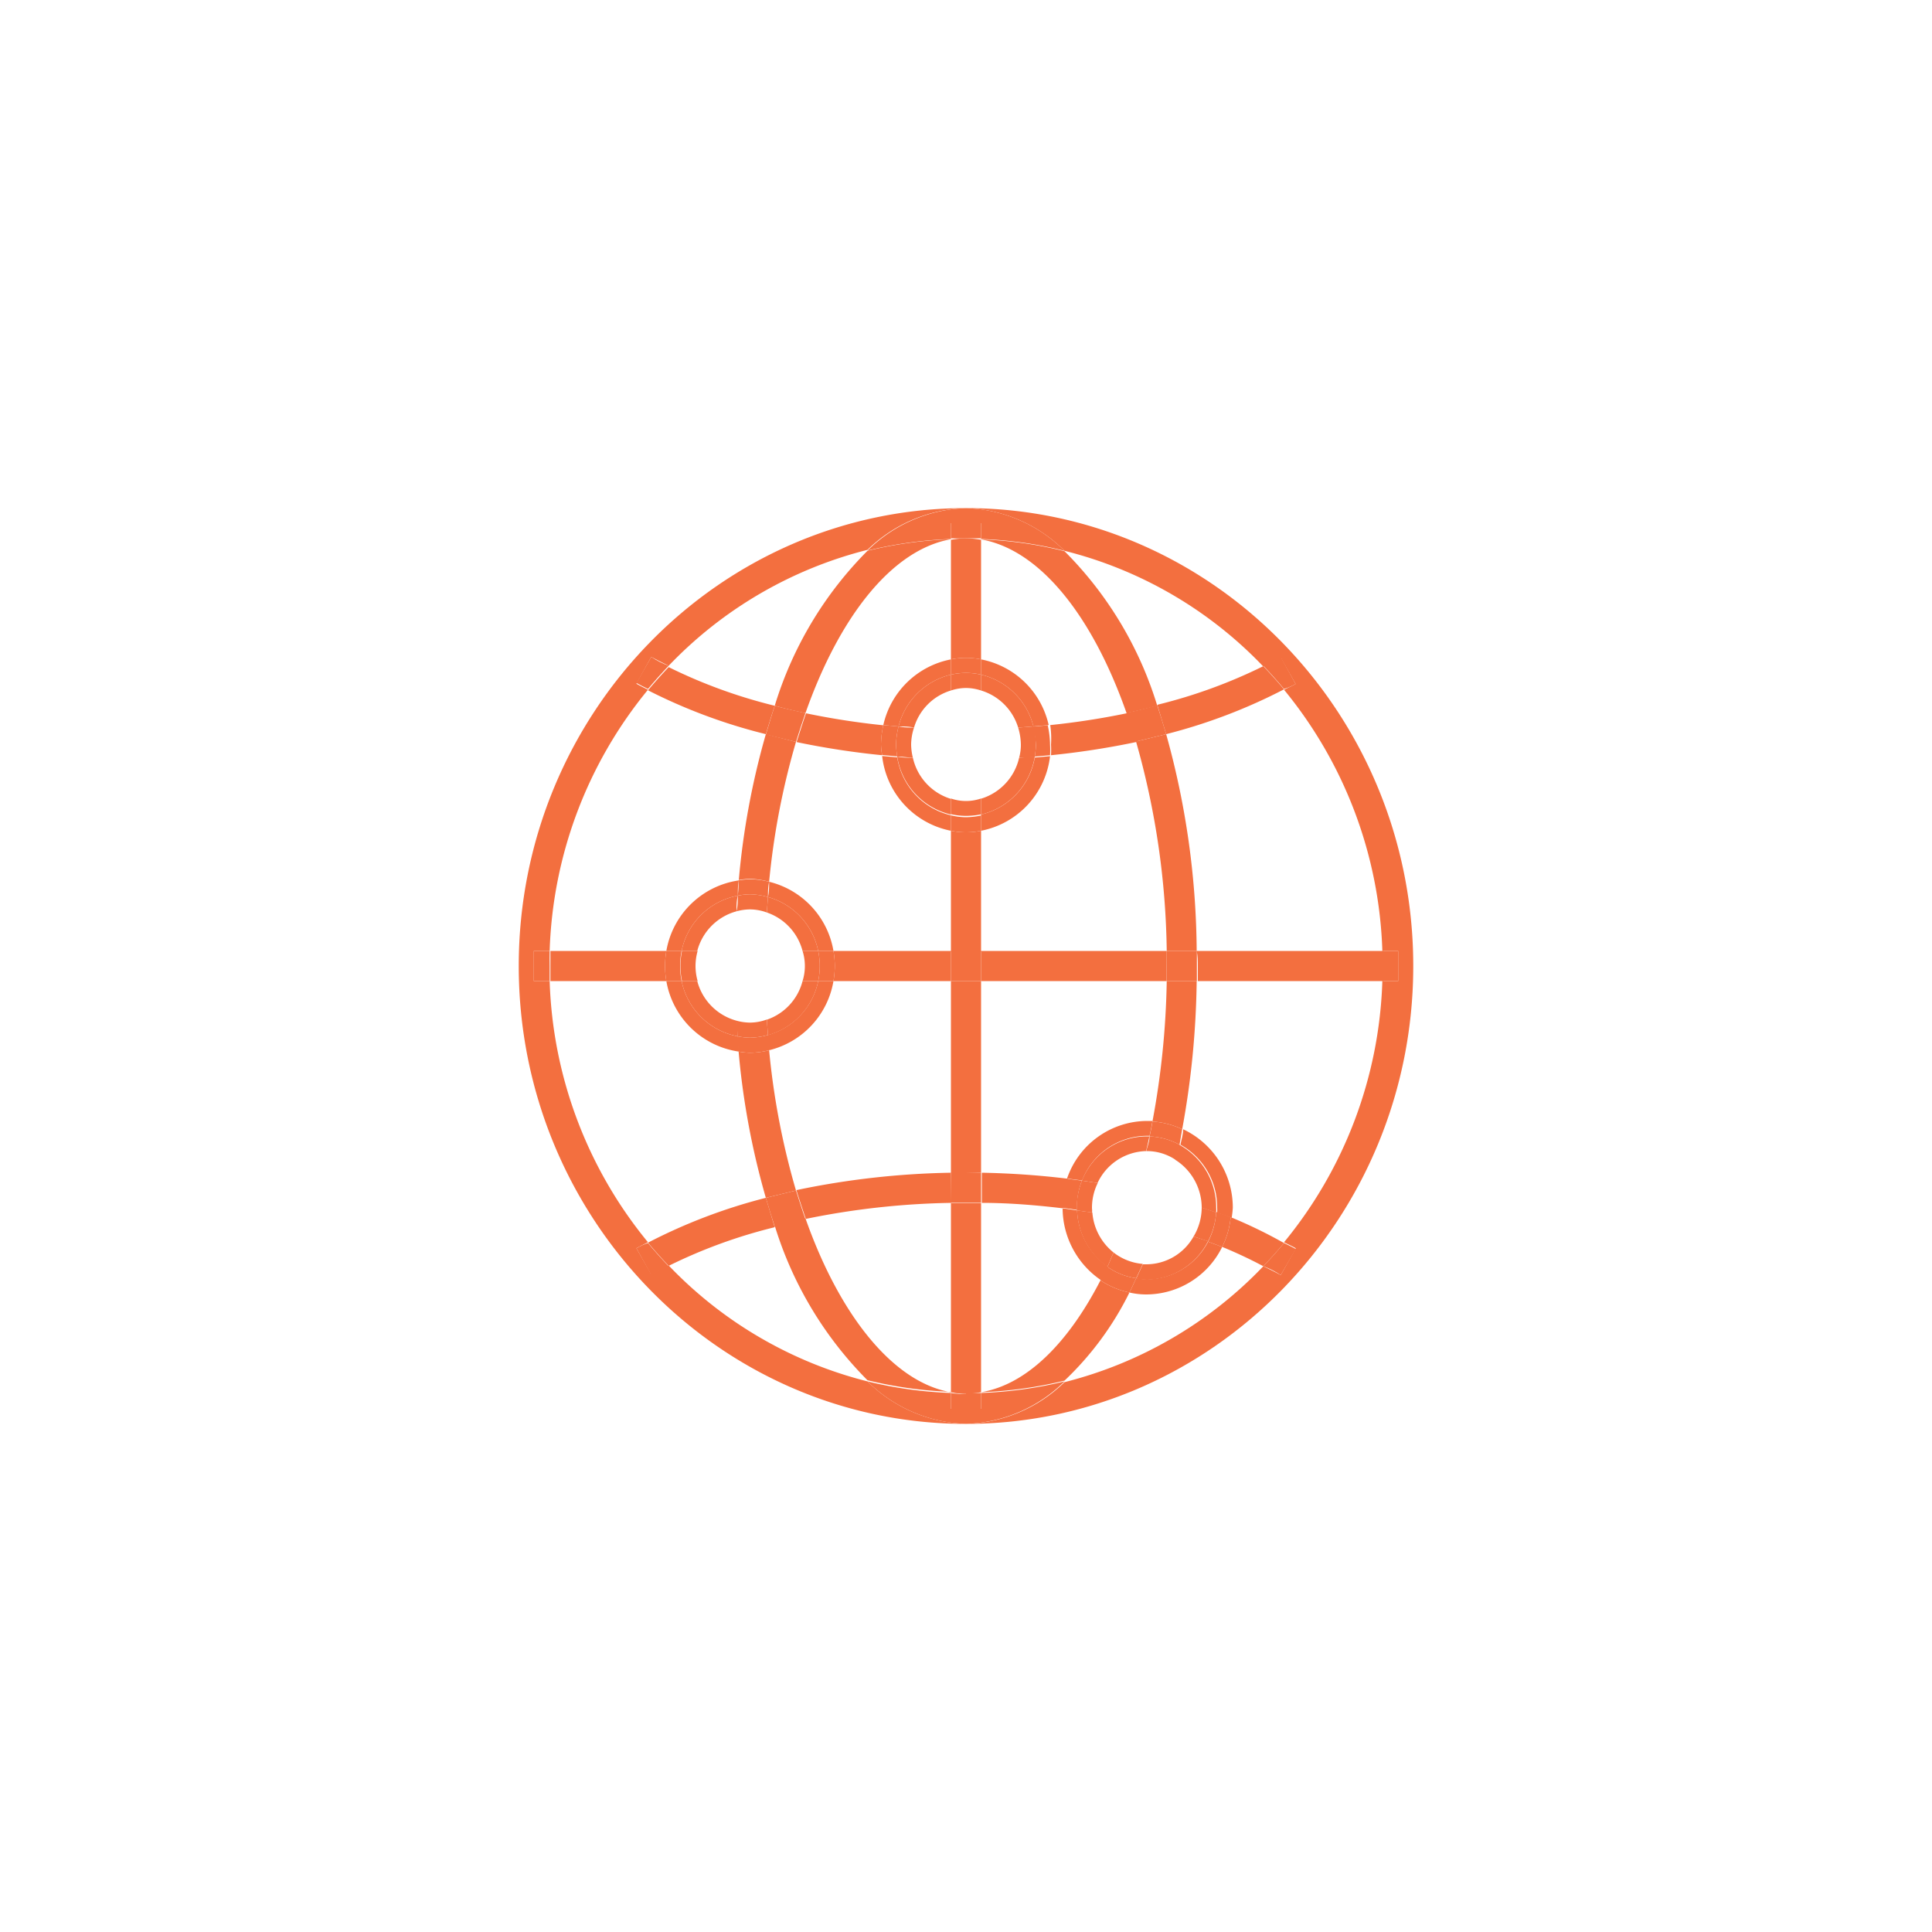 <svg id="Layer_1" data-name="Layer 1" xmlns="http://www.w3.org/2000/svg" viewBox="0 0 100 100"><defs><style>.cls-1{fill:#f36f3f;}</style></defs><title>icon</title><path class="cls-1" d="M65.39,34.5c.3-.15.61-.3.9-.46l.77,1.36c-.19.11-.4.2-.6.3a22.39,22.39,0,0,1,5.09,13.52h.82v1.56h-.82A22.39,22.39,0,0,1,66.46,64.3c.2.1.42.2.61.31L66.29,66c-.28-.16-.6-.31-.9-.46a21.48,21.48,0,0,1-10.29,6A7.58,7.58,0,0,1,50,73.7c12.76,0,23.15-10.63,23.15-23.7S62.76,26.3,50,26.3a7.54,7.54,0,0,1,5.1,2.21A21.38,21.38,0,0,1,65.39,34.5Z"/><path class="cls-1" d="M50,73.7h0a7.58,7.58,0,0,1-5.1-2.2,21.48,21.48,0,0,1-10.29-6c-.3.15-.61.3-.9.46l-.77-1.35c.19-.11.4-.21.6-.31a22.39,22.39,0,0,1-5.09-13.52h-.82V49.22h.82A22.39,22.39,0,0,1,33.54,35.7c-.2-.1-.41-.2-.6-.31L33.71,34c.29.16.6.31.9.46a21.48,21.48,0,0,1,10.29-6A7.58,7.58,0,0,1,50,26.3h0C37.24,26.3,26.85,36.93,26.85,50S37.24,73.7,50,73.7Z"/><path class="cls-1" d="M39.81,54.36a4.07,4.07,0,0,1-1,.13,3.68,3.68,0,0,1-.58-.06A40,40,0,0,0,39.64,62l1.56-.38A38.74,38.74,0,0,1,39.81,54.36Z"/><path class="cls-1" d="M39.81,45.64A38.74,38.74,0,0,1,41.2,38.4L39.64,38a40,40,0,0,0-1.4,7.55,3.68,3.68,0,0,1,.58-.06A4.07,4.07,0,0,1,39.81,45.64Z"/><polygon class="cls-1" points="50 73.7 50 73.7 50 73.7 50 73.7"/><path class="cls-1" d="M60.39,49.22h1.55A42.5,42.5,0,0,0,60.36,38l-1.56.38A41.28,41.28,0,0,1,60.39,49.22Z"/><path class="cls-1" d="M59.65,58.05a4.17,4.17,0,0,1,1.54.4,45.13,45.13,0,0,0,.75-7.67H60.39A43,43,0,0,1,59.65,58.05Z"/><polygon class="cls-1" points="50 26.3 50 26.3 50 26.3 50 26.3"/><path class="cls-1" d="M58.46,66.9a4.24,4.24,0,0,1-1.5-.63c-1.68,3.26-3.83,5.4-6.18,5.79v0a21.22,21.22,0,0,0,4.32-.6A16.06,16.06,0,0,0,58.46,66.9Z"/><path class="cls-1" d="M49.22,72.06c-3-.51-5.77-4-7.53-9-.54.12-1.07.24-1.59.38a19.35,19.35,0,0,0,4.8,8,21.32,21.32,0,0,0,4.32.6Z"/><path class="cls-1" d="M58.31,36.91c.54-.12,1.07-.24,1.59-.38a19.24,19.24,0,0,0-4.8-8,20.55,20.55,0,0,0-4.32-.61v0C53.83,28.45,56.55,31.89,58.31,36.91Z"/><path class="cls-1" d="M40.1,36.53c.52.14,1,.26,1.59.38,1.76-5,4.48-8.46,7.53-9v0a21.32,21.32,0,0,0-4.32.6A19.35,19.35,0,0,0,40.1,36.53Z"/><path class="cls-1" d="M50.78,72.1v.82H49.22V72.1a21.32,21.32,0,0,1-4.32-.6A7.58,7.58,0,0,0,50,73.7h0a7.58,7.58,0,0,0,5.1-2.2A21.22,21.22,0,0,1,50.78,72.1Z"/><path class="cls-1" d="M49.22,27.9v-.82h1.56v.82a20.55,20.55,0,0,1,4.32.61A7.54,7.54,0,0,0,50,26.3h0a7.58,7.58,0,0,0-5.1,2.2A21.32,21.32,0,0,1,49.22,27.9Z"/><path class="cls-1" d="M40.1,36.53a26.64,26.64,0,0,1-5.49-2c-.37.39-.73.79-1.07,1.2A28.45,28.45,0,0,0,39.64,38C39.79,37.51,39.94,37,40.1,36.53Z"/><path class="cls-1" d="M60.36,38a28.45,28.45,0,0,0,6.1-2.32c-.34-.41-.7-.81-1.07-1.2a26.64,26.64,0,0,1-5.49,2C60.06,37,60.21,37.51,60.36,38Z"/><path class="cls-1" d="M54.4,38.54a4.89,4.89,0,0,1,0,.55,42.15,42.15,0,0,0,4.45-.69c-.16-.51-.32-1-.49-1.49a39,39,0,0,1-4,.62A4.81,4.81,0,0,1,54.4,38.54Z"/><path class="cls-1" d="M45.66,39.09a3.31,3.31,0,0,1-.06-.55,4.81,4.81,0,0,1,.12-1,39,39,0,0,1-4-.62c-.17.48-.33,1-.49,1.49A41.94,41.94,0,0,0,45.66,39.09Z"/><path class="cls-1" d="M67.06,35.4,66.29,34c-.29.16-.6.31-.9.46.37.39.73.79,1.07,1.2C66.66,35.6,66.87,35.51,67.06,35.4Z"/><path class="cls-1" d="M33.71,34l-.77,1.35c.19.11.4.21.6.31.34-.41.7-.81,1.07-1.2C34.31,34.35,34,34.2,33.71,34Z"/><path class="cls-1" d="M41.69,36.91c-.54-.12-1.07-.24-1.59-.38-.16.48-.31,1-.46,1.49l1.56.38C41.36,37.89,41.52,37.39,41.69,36.91Z"/><path class="cls-1" d="M60.36,38c-.15-.51-.3-1-.46-1.49-.52.14-1,.26-1.59.38.17.48.33,1,.49,1.49Z"/><path class="cls-1" d="M49.22,60.7a42.25,42.25,0,0,0-8,.9c.16.51.32,1,.49,1.49a40.47,40.47,0,0,1,7.53-.83Z"/><path class="cls-1" d="M63.26,64.54a23.2,23.2,0,0,1,2.13,1c.37-.39.73-.79,1.07-1.2A25,25,0,0,0,63.7,63,4.42,4.42,0,0,1,63.26,64.54Z"/><path class="cls-1" d="M55,62.51a4.64,4.64,0,0,1,.27-1.5,43.15,43.15,0,0,0-4.45-.31v1.56c1.42,0,2.82.12,4.18.28Z"/><path class="cls-1" d="M39.64,62a28.45,28.45,0,0,0-6.1,2.32c.34.41.7.81,1.07,1.2a26.64,26.64,0,0,1,5.49-2C39.94,63,39.79,62.49,39.64,62Z"/><path class="cls-1" d="M32.94,64.61,33.71,66c.29-.16.6-.31.9-.46-.37-.39-.73-.79-1.07-1.2C33.34,64.4,33.13,64.5,32.94,64.61Z"/><path class="cls-1" d="M66.29,66l.78-1.35c-.19-.11-.41-.21-.61-.31-.34.41-.7.81-1.07,1.2C65.69,65.65,66,65.8,66.29,66Z"/><path class="cls-1" d="M39.64,62c.15.51.3,1,.46,1.49.52-.14,1-.26,1.59-.38-.17-.48-.33-1-.49-1.49Z"/><path class="cls-1" d="M50.78,50.78h9.61c0-.26,0-.52,0-.78s0-.52,0-.78H50.78Z"/><path class="cls-1" d="M43.14,49.22a4.92,4.92,0,0,1,.07.78,5,5,0,0,1-.07.78h6.08V49.22Z"/><path class="cls-1" d="M34.42,50a4.92,4.92,0,0,1,.07-.78h-6c0,.26,0,.52,0,.78s0,.52,0,.78h6A5,5,0,0,1,34.42,50Z"/><path class="cls-1" d="M62,50c0,.26,0,.52,0,.78h9.61c0-.26,0-.52,0-.78s0-.52,0-.78H61.94C62,49.48,62,49.74,62,50Z"/><path class="cls-1" d="M71.55,50.78h.82V49.22h-.82c0,.26,0,.52,0,.78S71.56,50.52,71.55,50.78Z"/><path class="cls-1" d="M28.45,49.22h-.82v1.56h.82c0-.26,0-.52,0-.78S28.44,49.48,28.45,49.22Z"/><path class="cls-1" d="M60.4,50c0,.26,0,.52,0,.78h1.55c0-.26,0-.52,0-.78s0-.52,0-.78H60.39C60.39,49.48,60.4,49.74,60.4,50Z"/><path class="cls-1" d="M50,72.14a5.16,5.16,0,0,0,.78-.08v-9.8l-.78,0-.78,0v9.8a5.16,5.16,0,0,0,.78.08Z"/><path class="cls-1" d="M50,34.05a4,4,0,0,1,.78.08V27.94a5.16,5.16,0,0,0-.78-.08h0a5.16,5.16,0,0,0-.78.08v6.19A4,4,0,0,1,50,34.05Z"/><path class="cls-1" d="M50.78,60.7V50.78H49.22V60.7l.78,0Z"/><path class="cls-1" d="M50.78,43a3.84,3.84,0,0,1-1.56,0v6.27h1.56Z"/><polygon class="cls-1" points="50 72.14 50 72.14 50 72.14 50 72.14"/><polygon class="cls-1" points="50 27.86 50 27.86 50 27.86 50 27.86"/><path class="cls-1" d="M50,72.14c.26,0,.52,0,.78,0v0A5.16,5.16,0,0,1,50,72.14Z"/><path class="cls-1" d="M50,27.86h0c-.26,0-.52,0-.78,0v0A5.16,5.16,0,0,1,50,27.86Z"/><path class="cls-1" d="M50,72.14a5.16,5.16,0,0,1-.78-.08v0c.26,0,.52.05.78.05Z"/><path class="cls-1" d="M50.78,27.94v0c-.26,0-.52,0-.78,0A5.16,5.16,0,0,1,50.78,27.94Z"/><path class="cls-1" d="M50,72.15h0c-.26,0-.52,0-.78-.05v.82h1.56V72.1c-.26,0-.52,0-.78,0Z"/><path class="cls-1" d="M50,27.86h0c.26,0,.52,0,.78,0v-.82H49.22v.82c.26,0,.52,0,.78,0Z"/><path class="cls-1" d="M50,60.68l-.78,0v1.56l.78,0,.78,0V60.7Z"/><rect class="cls-1" x="49.22" y="49.22" width="1.56" height="1.56"/><path class="cls-1" d="M35.28,50.78h-.79a4.45,4.45,0,0,0,3.75,3.65c0-.26,0-.52-.05-.79A3.66,3.66,0,0,1,35.28,50.78Z"/><path class="cls-1" d="M38.19,46.36c0-.27,0-.53.05-.79a4.45,4.45,0,0,0-3.75,3.65h.79A3.65,3.65,0,0,1,38.19,46.36Z"/><path class="cls-1" d="M43.14,50.78h-.79a3.66,3.66,0,0,1-2.6,2.79c0,.26,0,.53.06.79A4.45,4.45,0,0,0,43.14,50.78Z"/><path class="cls-1" d="M42.35,49.22h.79a4.45,4.45,0,0,0-3.33-3.58c0,.26,0,.53-.06.79A3.66,3.66,0,0,1,42.35,49.22Z"/><path class="cls-1" d="M38.82,46.29a3.61,3.61,0,0,1,.93.14c0-.26,0-.53.06-.79a4.07,4.07,0,0,0-1-.13,3.68,3.68,0,0,0-.58.06c0,.26,0,.52-.05.79A3.2,3.2,0,0,1,38.82,46.29Z"/><path class="cls-1" d="M39.81,54.36c0-.26,0-.53-.06-.79a3.61,3.61,0,0,1-.93.14,3.2,3.2,0,0,1-.63-.07c0,.27,0,.53.05.79a3.68,3.68,0,0,0,.58.06A4.07,4.07,0,0,0,39.81,54.36Z"/><path class="cls-1" d="M35.2,50a4,4,0,0,1,.08-.78h-.79a4.92,4.92,0,0,0-.07.78,5,5,0,0,0,.07.78h.79A4,4,0,0,1,35.2,50Z"/><path class="cls-1" d="M43.14,49.22h-.79a3.84,3.84,0,0,1,0,1.56h.79a5,5,0,0,0,.07-.78A4.92,4.92,0,0,0,43.14,49.22Z"/><path class="cls-1" d="M38.12,47.17c0-.28,0-.54.07-.81a3.65,3.65,0,0,0-2.91,2.86h.81A2.88,2.88,0,0,1,38.12,47.17Z"/><path class="cls-1" d="M42.35,50.78h-.81a2.87,2.87,0,0,1-1.85,2l.06.8A3.66,3.66,0,0,0,42.35,50.78Z"/><path class="cls-1" d="M41.54,49.22h.81a3.66,3.66,0,0,0-2.6-2.79l-.06.8A2.87,2.87,0,0,1,41.54,49.22Z"/><path class="cls-1" d="M36.09,50.78h-.81a3.66,3.66,0,0,0,2.91,2.86c0-.27,0-.53-.07-.81A2.88,2.88,0,0,1,36.09,50.78Z"/><path class="cls-1" d="M38.82,52.93a2.75,2.75,0,0,1-.7-.1c0,.28.05.54.07.81a3.2,3.2,0,0,0,.63.07,3.61,3.61,0,0,0,.93-.14l-.06-.8A2.58,2.58,0,0,1,38.82,52.93Z"/><path class="cls-1" d="M38.82,47.07a2.58,2.58,0,0,1,.87.16l.06-.8a3.61,3.61,0,0,0-.93-.14,3.2,3.2,0,0,0-.63.07c0,.27,0,.53-.07.81A2.75,2.75,0,0,1,38.82,47.07Z"/><path class="cls-1" d="M36,50a2.88,2.88,0,0,1,.11-.78h-.81a3.84,3.84,0,0,0,0,1.56h.81A2.88,2.88,0,0,1,36,50Z"/><path class="cls-1" d="M42.35,49.22h-.81a2.6,2.6,0,0,1,0,1.56h.81a3.84,3.84,0,0,0,0-1.56Z"/><path class="cls-1" d="M63,62.51a2.3,2.3,0,0,1,0,.26c.25.09.51.17.75.27a4.78,4.78,0,0,0,.06-.53,4.49,4.49,0,0,0-2.57-4.06c0,.26-.09.54-.14.8A3.7,3.7,0,0,1,63,62.51Z"/><path class="cls-1" d="M55.75,62.65,55,62.54a4.53,4.53,0,0,0,2,3.73l.36-.7A3.73,3.73,0,0,1,55.75,62.65Z"/><path class="cls-1" d="M55.23,61l.78.1a3.62,3.62,0,0,1,3.35-2.31l.14,0c.06-.26.11-.51.15-.77-.1,0-.19,0-.29,0A4.4,4.4,0,0,0,55.23,61Z"/><path class="cls-1" d="M59.36,66.22a3.31,3.31,0,0,1-.55-.06c-.12.25-.23.51-.35.74a3.82,3.82,0,0,0,.9.1,4.39,4.39,0,0,0,3.9-2.46l-.73-.27A3.61,3.61,0,0,1,59.36,66.22Z"/><path class="cls-1" d="M57.32,65.57l-.36.7a4.24,4.24,0,0,0,1.5.63c.12-.23.23-.49.35-.74A3.37,3.37,0,0,1,57.32,65.57Z"/><path class="cls-1" d="M59.5,58.82a3.56,3.56,0,0,1,1.55.43c.05-.26.09-.54.14-.8a4.17,4.17,0,0,0-1.54-.4C59.61,58.31,59.56,58.56,59.5,58.82Z"/><path class="cls-1" d="M56,61.11l-.78-.1a4.64,4.64,0,0,0-.27,1.5v0l.79.11s0-.09,0-.14A3.87,3.87,0,0,1,56,61.11Z"/><path class="cls-1" d="M62.53,64.27l.73.27A4.42,4.42,0,0,0,63.7,63c-.24-.1-.5-.18-.75-.27A3.82,3.82,0,0,1,62.53,64.27Z"/><path class="cls-1" d="M62.2,62.51h0l.75.25a2.3,2.3,0,0,0,0-.26,3.7,3.7,0,0,0-1.93-3.26c-.06.27-.13.52-.19.79A2.94,2.94,0,0,1,62.2,62.51Z"/><path class="cls-1" d="M59.36,65.44l-.21,0c-.11.25-.23.5-.34.74a3.31,3.31,0,0,0,.55.06,3.61,3.61,0,0,0,3.17-2L61.78,64A2.81,2.81,0,0,1,59.36,65.44Z"/><path class="cls-1" d="M56.54,62.76l-.79-.11a3.73,3.73,0,0,0,1.57,2.92c.11-.24.21-.5.32-.74A2.94,2.94,0,0,1,56.54,62.76Z"/><path class="cls-1" d="M56,61.11l.81.12a2.85,2.85,0,0,1,2.51-1.65c.06-.25.12-.5.17-.76l-.14,0A3.62,3.62,0,0,0,56,61.11Z"/><path class="cls-1" d="M59.36,59.58a2.68,2.68,0,0,1,1.5.46c.06-.27.13-.52.19-.79a3.56,3.56,0,0,0-1.55-.43c0,.26-.11.51-.17.76Z"/><path class="cls-1" d="M57.64,64.83c-.11.24-.21.5-.32.74a3.37,3.37,0,0,0,1.49.59c.11-.24.23-.49.34-.74A2.84,2.84,0,0,1,57.64,64.83Z"/><path class="cls-1" d="M56.52,62.51a2.9,2.9,0,0,1,.3-1.28L56,61.11a3.87,3.87,0,0,0-.27,1.4c0,.05,0,.09,0,.14l.79.11C56.54,62.68,56.52,62.6,56.52,62.51Z"/><path class="cls-1" d="M61.78,64l.75.25a3.82,3.82,0,0,0,.42-1.5l-.75-.25A2.94,2.94,0,0,1,61.78,64Z"/><path class="cls-1" d="M49.22,43v-.8a3.66,3.66,0,0,1-2.78-3l-.78-.07A4.44,4.44,0,0,0,49.22,43Z"/><path class="cls-1" d="M49.22,34.92v-.79a4.45,4.45,0,0,0-3.5,3.4l.79.07A3.67,3.67,0,0,1,49.22,34.92Z"/><path class="cls-1" d="M50.78,42.16V43a4.45,4.45,0,0,0,3.57-3.86l-.79.07A3.68,3.68,0,0,1,50.78,42.16Z"/><path class="cls-1" d="M53.49,37.6l.79-.07a4.45,4.45,0,0,0-3.5-3.4v.79A3.66,3.66,0,0,1,53.49,37.6Z"/><path class="cls-1" d="M46.38,38.54a4.1,4.1,0,0,1,.13-.94l-.79-.07a4.81,4.81,0,0,0-.12,1,3.31,3.31,0,0,0,.06.55l.78.07A4.34,4.34,0,0,1,46.38,38.54Z"/><path class="cls-1" d="M53.62,38.54a4.34,4.34,0,0,1-.06.62l.79-.07a4.89,4.89,0,0,0,0-.55,4.81,4.81,0,0,0-.12-1l-.79.07A3.62,3.62,0,0,1,53.62,38.54Z"/><path class="cls-1" d="M50.78,43v-.79a4,4,0,0,1-.78.09,3.33,3.33,0,0,1-.78-.1V43a3.84,3.84,0,0,0,1.56,0Z"/><path class="cls-1" d="M50,34.83a3.33,3.33,0,0,1,.78.09v-.79a3.84,3.84,0,0,0-1.56,0v.79A3.33,3.33,0,0,1,50,34.83Z"/><path class="cls-1" d="M47.25,39.22c-.27,0-.54,0-.81-.06a3.66,3.66,0,0,0,2.78,3v-.81A2.88,2.88,0,0,1,47.25,39.22Z"/><path class="cls-1" d="M49.22,35.74v-.82a3.67,3.67,0,0,0-2.71,2.68c.27,0,.53,0,.8.06A2.85,2.85,0,0,1,49.22,35.74Z"/><path class="cls-1" d="M50.78,41.34v.82a3.68,3.68,0,0,0,2.78-3c-.27,0-.54.05-.81.06A2.88,2.88,0,0,1,50.78,41.34Z"/><path class="cls-1" d="M52.7,37.66l.79-.06a3.66,3.66,0,0,0-2.71-2.68v.82A2.88,2.88,0,0,1,52.7,37.66Z"/><path class="cls-1" d="M52.84,38.54a2.54,2.54,0,0,1-.09.68c.27,0,.54,0,.81-.06a4.34,4.34,0,0,0,.06-.62,3.62,3.62,0,0,0-.13-.94l-.79.06A3.18,3.18,0,0,1,52.84,38.54Z"/><path class="cls-1" d="M47.16,38.54a2.85,2.85,0,0,1,.15-.88c-.27,0-.53,0-.8-.06a4.1,4.1,0,0,0-.13.94,4.34,4.34,0,0,0,.06.62c.27,0,.54.05.81.06A3,3,0,0,1,47.16,38.54Z"/><path class="cls-1" d="M50,35.61a2.55,2.55,0,0,1,.78.13v-.82a3.42,3.42,0,0,0-1.56,0v.82A2.55,2.55,0,0,1,50,35.61Z"/><path class="cls-1" d="M50.78,42.15v-.82a2.41,2.41,0,0,1-1.56,0v.81a3.46,3.46,0,0,0,.78.09A4,4,0,0,0,50.78,42.15Z"/></svg>